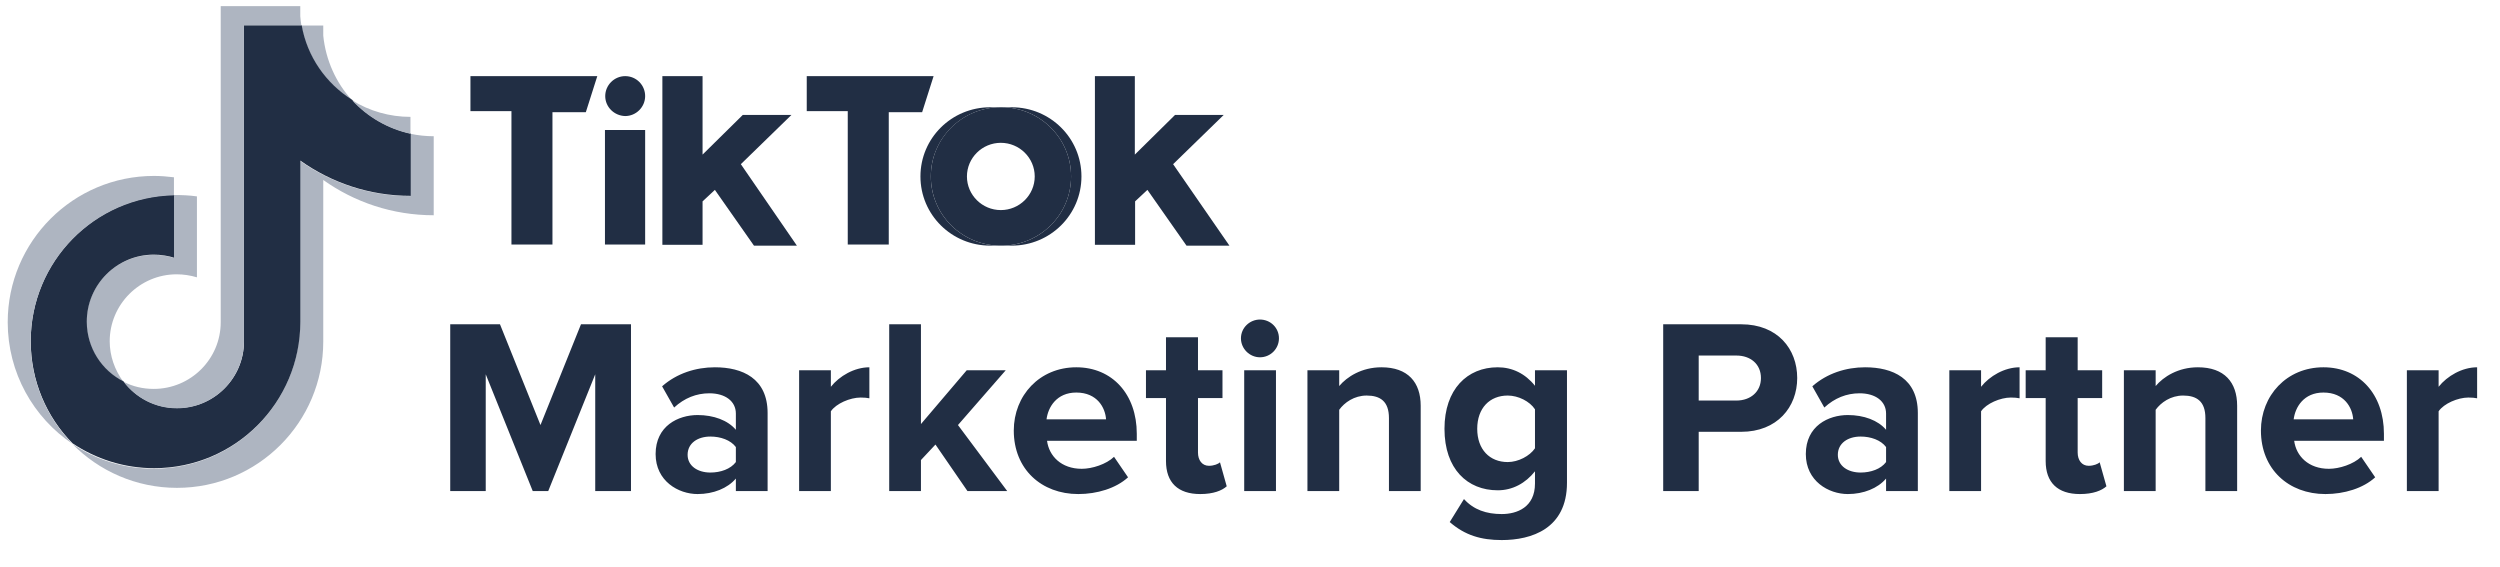 <svg width="119" height="27" viewBox="0 0 119 27" fill="none" xmlns="http://www.w3.org/2000/svg">
<path d="M15.387 8.567C16.87 9.621 18.68 10.246 20.645 10.246V6.485C20.28 6.485 19.903 6.446 19.538 6.368V9.335C17.586 9.335 15.764 8.71 14.281 7.656V15.348C14.281 19.2 11.157 22.311 7.318 22.311C5.886 22.311 4.546 21.881 3.439 21.126C4.702 22.415 6.472 23.222 8.424 23.222C12.276 23.222 15.387 20.098 15.387 16.259V8.567ZM16.753 4.767C15.999 3.947 15.504 2.867 15.387 1.695V1.214H14.346C14.606 2.711 15.504 3.986 16.753 4.767ZM5.873 18.172C5.457 17.612 5.222 16.936 5.222 16.246C5.222 14.489 6.654 13.057 8.411 13.057C8.736 13.057 9.062 13.109 9.374 13.2V9.348C9.01 9.296 8.645 9.283 8.268 9.283V12.276C7.956 12.172 7.63 12.133 7.305 12.133C5.548 12.133 4.116 13.565 4.116 15.322C4.116 16.571 4.832 17.651 5.873 18.172Z" fill="#AEB5C1"/>
<path d="M14.295 7.644C15.779 8.699 17.588 9.323 19.553 9.323V6.356C18.46 6.122 17.497 5.549 16.768 4.755C15.519 3.974 14.621 2.699 14.36 1.202H11.614V16.247C11.614 18.004 10.183 19.423 8.426 19.423C7.385 19.423 6.474 18.928 5.888 18.16C4.847 17.64 4.131 16.559 4.131 15.31C4.131 13.553 5.562 12.121 7.319 12.121C7.658 12.121 7.983 12.174 8.283 12.265V9.271C4.508 9.349 1.463 12.434 1.463 16.234C1.463 18.134 2.218 19.852 3.454 21.102C4.56 21.843 5.901 22.286 7.332 22.286C11.185 22.286 14.295 19.162 14.295 15.323V7.644Z" fill="#212E44"/>
<path d="M19.538 6.37V5.563C18.549 5.563 17.585 5.29 16.753 4.769C17.494 5.576 18.471 6.136 19.538 6.37ZM14.345 1.203C14.319 1.06 14.306 0.917 14.293 0.774V0.292H10.506V15.337C10.506 17.094 9.074 18.512 7.317 18.512C6.796 18.512 6.315 18.395 5.885 18.174C6.471 18.942 7.382 19.436 8.423 19.436C10.18 19.436 11.599 18.018 11.612 16.261V1.203H14.345ZM8.28 9.298V8.439C7.968 8.4 7.642 8.374 7.33 8.374C3.478 8.374 0.367 11.498 0.367 15.337C0.367 17.745 1.591 19.879 3.452 21.128C2.228 19.879 1.46 18.161 1.46 16.261C1.46 12.461 4.493 9.376 8.28 9.298Z" fill="#AEB5C1"/>
<path d="M48.159 11.692C49.994 11.692 51.477 10.221 51.477 8.399C51.477 6.577 49.994 5.106 48.159 5.106H47.664C49.499 5.106 50.983 6.577 50.983 8.399C50.983 10.221 49.499 11.692 47.664 11.692H48.159Z" fill="#212E44"/>
<path d="M47.627 5.106H47.132C45.297 5.106 43.813 6.577 43.813 8.399C43.813 10.221 45.297 11.692 47.132 11.692H47.627C45.792 11.692 44.308 10.221 44.308 8.399C44.308 6.59 45.792 5.106 47.627 5.106Z" fill="#212E44"/>
<path d="M22.393 3.624V5.29H24.345V11.641H26.297V5.342H27.885L28.431 3.624H22.393ZM38.401 3.624V5.29H40.353V11.641H42.305V5.342H43.893L44.439 3.624H38.401ZM28.809 4.574C28.809 4.054 29.238 3.624 29.759 3.624C30.293 3.624 30.709 4.054 30.709 4.574C30.709 5.095 30.279 5.524 29.759 5.524C29.238 5.511 28.809 5.095 28.809 4.574ZM28.809 6.188H30.709V11.641H28.796V6.188H28.809ZM31.529 3.624V11.654H33.442V9.585L34.028 9.038L35.889 11.693H37.932L35.264 7.815L37.672 5.472H35.355L33.442 7.359V3.624H31.529ZM52.118 3.624V11.654H54.031V9.585L54.617 9.038L56.478 11.693H58.521L55.84 7.815L58.248 5.472H55.931L54.018 7.359V3.624H52.118Z" fill="#212E44"/>
<path d="M47.665 11.692C49.5 11.692 50.984 10.221 50.984 8.399C50.984 6.577 49.5 5.106 47.665 5.106H47.626C45.791 5.106 44.308 6.577 44.308 8.399C44.308 10.221 45.791 11.692 47.626 11.692H47.665ZM46.026 8.399C46.026 7.514 46.754 6.798 47.639 6.798C48.524 6.798 49.253 7.514 49.253 8.399C49.253 9.284 48.524 10 47.639 10C46.754 10 46.026 9.284 46.026 8.399Z" fill="#212E44"/>
<path d="M30.035 23.374H28.333V17.816L26.096 23.374H25.358L23.121 17.816V23.374H21.431V15.436H23.799L25.727 20.232L27.655 15.436H30.035V23.374ZM36.538 23.374H35.027V22.779C34.634 23.243 33.956 23.517 33.206 23.517C32.29 23.517 31.207 22.898 31.207 21.613C31.207 20.268 32.29 19.756 33.206 19.756C33.968 19.756 34.646 20.006 35.027 20.458V19.685C35.027 19.102 34.527 18.721 33.766 18.721C33.147 18.721 32.576 18.947 32.088 19.399L31.516 18.388C32.219 17.769 33.123 17.483 34.028 17.483C35.337 17.483 36.538 18.007 36.538 19.661V23.374ZM33.813 22.493C34.301 22.493 34.777 22.327 35.027 21.994V21.279C34.777 20.946 34.301 20.78 33.813 20.78C33.218 20.78 32.73 21.089 32.73 21.648C32.73 22.184 33.218 22.493 33.813 22.493ZM39.549 23.374H38.038V17.626H39.549V18.411C39.954 17.9 40.668 17.483 41.382 17.483V18.959C41.275 18.935 41.132 18.923 40.965 18.923C40.465 18.923 39.799 19.209 39.549 19.578V23.374ZM47.943 23.374H46.051L44.528 21.16L43.837 21.898V23.374H42.326V15.436H43.837V20.185L46.015 17.626H47.872L45.599 20.232L47.943 23.374ZM51.327 23.517C49.577 23.517 48.256 22.339 48.256 20.494C48.256 18.828 49.482 17.483 51.231 17.483C52.945 17.483 54.111 18.768 54.111 20.649V20.982H49.839C49.934 21.708 50.517 22.315 51.493 22.315C51.981 22.315 52.659 22.101 53.028 21.744L53.695 22.72C53.124 23.243 52.219 23.517 51.327 23.517ZM52.648 19.959C52.612 19.411 52.231 18.685 51.231 18.685C50.291 18.685 49.887 19.387 49.815 19.959H52.648ZM57.131 23.517C56.072 23.517 55.501 22.969 55.501 21.946V18.947H54.548V17.626H55.501V16.055H57.024V17.626H58.19V18.947H57.024V21.541C57.024 21.898 57.214 22.172 57.547 22.172C57.774 22.172 57.988 22.089 58.071 22.005L58.392 23.148C58.166 23.35 57.762 23.517 57.131 23.517ZM59.974 17.007C59.486 17.007 59.069 16.602 59.069 16.103C59.069 15.603 59.486 15.21 59.974 15.21C60.474 15.21 60.878 15.603 60.878 16.103C60.878 16.602 60.474 17.007 59.974 17.007ZM60.736 23.374H59.224V17.626H60.736V23.374ZM67.625 23.374H66.114V19.899C66.114 19.102 65.697 18.828 65.055 18.828C64.46 18.828 63.995 19.161 63.746 19.506V23.374H62.234V17.626H63.746V18.376C64.115 17.935 64.817 17.483 65.757 17.483C67.018 17.483 67.625 18.197 67.625 19.316V23.374ZM71.482 25.707C70.495 25.707 69.733 25.48 69.007 24.85L69.685 23.755C70.149 24.267 70.756 24.469 71.482 24.469C72.208 24.469 73.065 24.148 73.065 23.017V22.434C72.613 23.005 71.994 23.338 71.292 23.338C69.852 23.338 68.757 22.327 68.757 20.411C68.757 18.53 69.84 17.483 71.292 17.483C71.982 17.483 72.601 17.781 73.065 18.364V17.626H74.588V22.981C74.588 25.171 72.898 25.707 71.482 25.707ZM71.768 21.994C72.268 21.994 72.815 21.708 73.065 21.339V19.483C72.815 19.102 72.268 18.828 71.768 18.828C70.911 18.828 70.316 19.423 70.316 20.411C70.316 21.398 70.911 21.994 71.768 21.994ZM80.858 23.374H79.168V15.436H82.881C84.607 15.436 85.547 16.602 85.547 17.995C85.547 19.375 84.595 20.554 82.881 20.554H80.858V23.374ZM82.655 19.066C83.321 19.066 83.821 18.649 83.821 17.995C83.821 17.328 83.321 16.924 82.655 16.924H80.858V19.066H82.655ZM91.289 23.374H89.777V22.779C89.385 23.243 88.706 23.517 87.957 23.517C87.04 23.517 85.957 22.898 85.957 21.613C85.957 20.268 87.04 19.756 87.957 19.756C88.718 19.756 89.397 20.006 89.777 20.458V19.685C89.777 19.102 89.278 18.721 88.516 18.721C87.897 18.721 87.326 18.947 86.838 19.399L86.267 18.388C86.969 17.769 87.873 17.483 88.778 17.483C90.087 17.483 91.289 18.007 91.289 19.661V23.374ZM88.564 22.493C89.051 22.493 89.527 22.327 89.777 21.994V21.279C89.527 20.946 89.051 20.78 88.564 20.78C87.969 20.78 87.481 21.089 87.481 21.648C87.481 22.184 87.969 22.493 88.564 22.493ZM94.299 23.374H92.788V17.626H94.299V18.411C94.704 17.9 95.418 17.483 96.132 17.483V18.959C96.025 18.935 95.882 18.923 95.715 18.923C95.216 18.923 94.549 19.209 94.299 19.578V23.374ZM99.004 23.517C97.945 23.517 97.374 22.969 97.374 21.946V18.947H96.422V17.626H97.374V16.055H98.897V17.626H100.063V18.947H98.897V21.541C98.897 21.898 99.088 22.172 99.421 22.172C99.647 22.172 99.861 22.089 99.944 22.005L100.266 23.148C100.04 23.35 99.635 23.517 99.004 23.517ZM106.488 23.374H104.977V19.899C104.977 19.102 104.561 18.828 103.918 18.828C103.323 18.828 102.859 19.161 102.609 19.506V23.374H101.097V17.626H102.609V18.376C102.978 17.935 103.68 17.483 104.62 17.483C105.882 17.483 106.488 18.197 106.488 19.316V23.374ZM110.691 23.517C108.941 23.517 107.62 22.339 107.62 20.494C107.62 18.828 108.846 17.483 110.595 17.483C112.309 17.483 113.475 18.768 113.475 20.649V20.982H109.203C109.298 21.708 109.881 22.315 110.857 22.315C111.345 22.315 112.023 22.101 112.392 21.744L113.059 22.72C112.488 23.243 111.583 23.517 110.691 23.517ZM112.012 19.959C111.976 19.411 111.595 18.685 110.595 18.685C109.655 18.685 109.251 19.387 109.179 19.959H112.012ZM116.078 23.374H114.567V17.626H116.078V18.411C116.483 17.9 117.197 17.483 117.911 17.483V18.959C117.804 18.935 117.661 18.923 117.495 18.923C116.995 18.923 116.328 19.209 116.078 19.578V23.374Z" fill="#212E44"/>
</svg>
